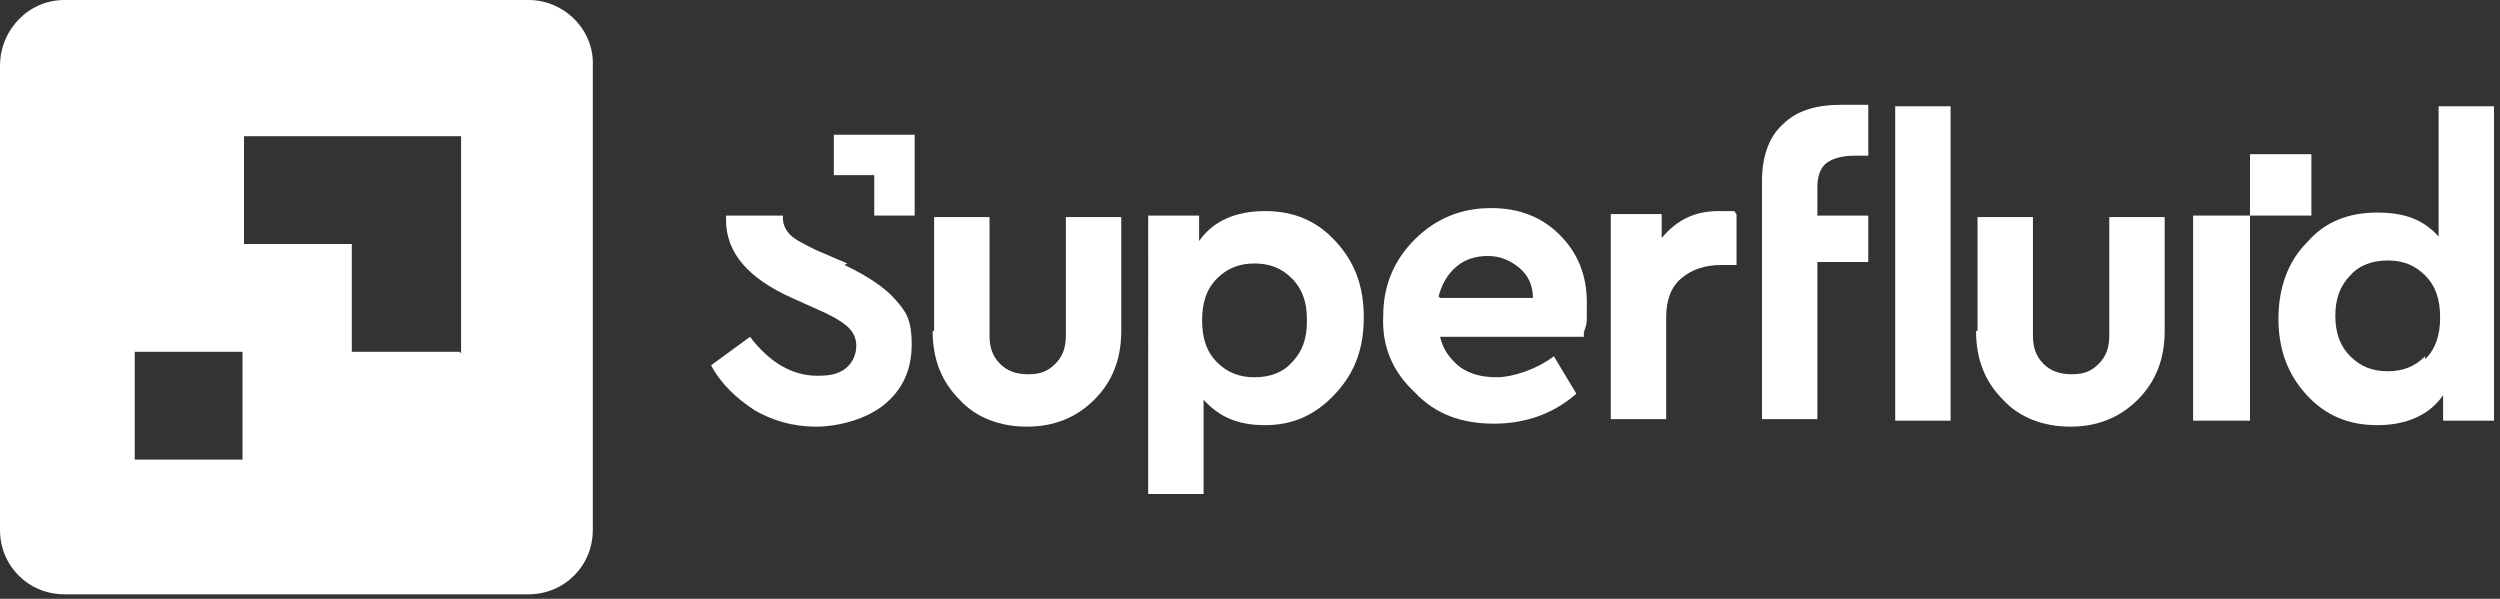 <?xml version="1.0" encoding="UTF-8"?>
<svg xmlns="http://www.w3.org/2000/svg" version="1.1" viewBox="0 0 167 40">
  <rect x="0" y="0" width="167" height="40" fill="#333333" stroke="none"/>
  <defs>
    <style>
      .cls-1 {
        fill: #fff;
        fill-rule: evenodd;
      }
    </style>
  </defs>
  <!-- Generator: Adobe Illustrator 28.6.0, SVG Export Plug-In . SVG Version: 1.2.0 Build 709)  -->
  <g>
    <g id="Layer_1">
      <g id="Website-Desktop-">
        <g id="Main-Page">
          <g id="Logo_x2F_Full_x2F_Dark">
            <g id="Logo">
              <path id="Fill-1" class="cls-1" d="M62.4,22.1v-7.6h3.7v7.9c0,.8.2,1.4.7,1.9.5.5,1.1.7,1.9.7s1.3-.2,1.8-.7c.5-.5.7-1.1.7-1.9v-7.9h3.7v7.6c0,1.9-.6,3.4-1.8,4.6-1.2,1.2-2.7,1.8-4.5,1.8s-3.4-.6-4.5-1.8c-1.2-1.2-1.8-2.7-1.8-4.6"/>
              <path id="Fill-2" class="cls-1" d="M87.3,21.3c0-1.1-.3-2-1-2.7-.7-.7-1.5-1-2.5-1s-1.8.3-2.5,1c-.7.7-1,1.6-1,2.8s.3,2.1,1,2.8c.7.7,1.5,1,2.5,1s1.9-.3,2.5-1c.7-.7,1-1.6,1-2.7ZM89.2,16.1c1.3,1.4,1.9,3,1.9,5.1s-.6,3.7-1.9,5.1c-1.3,1.4-2.8,2.1-4.7,2.1s-3.1-.6-4.1-1.7v6.3h-3.7V14.4h3.4v1.7c.9-1.3,2.4-2,4.4-2s3.5.7,4.7,2h0Z"/>
              <path id="Fill-3" class="cls-1" d="M96.2,19.9h6.2c0-.8-.3-1.5-.9-2-.6-.5-1.3-.8-2.1-.8s-1.5.2-2.1.7c-.6.5-1,1.2-1.2,2ZM105.8,22.5h-9.6c.2.9.7,1.5,1.3,2,.7.5,1.5.7,2.5.7s2.6-.5,3.8-1.4l1.5,2.5c-1.6,1.4-3.5,2-5.5,2-2.1,0-3.9-.6-5.3-2.1-1.5-1.4-2.2-3.1-2.1-5.1,0-2,.7-3.7,2.1-5.1,1.4-1.4,3.1-2.1,5.1-2.1,1.9,0,3.4.6,4.6,1.8,1.2,1.2,1.8,2.7,1.8,4.5s0,1.3-.2,2h0Z"/>
              <path id="Fill-4" class="cls-1" d="M116,14.4v3.3h-1c-1.1,0-2,.3-2.7.9-.7.6-1,1.5-1,2.6v6.8h-3.7v-13.7h3.4v1.6c1-1.2,2.2-1.8,3.8-1.8s.9,0,1.2.2"/>
              <path id="Fill-5" class="cls-1" d="M126.6,28.1h3.7V7.1h-3.7v21ZM124.8,7.1v3.3h-.9c-.9,0-1.5.2-1.9.5-.4.3-.6.9-.6,1.6v1.9h3.4v3.1h-3.4v10.5h-3.7v-15.9c0-1.7.5-3,1.4-3.8.9-.9,2.2-1.3,3.9-1.3h1.8Z"/>
              <path id="Fill-6" class="cls-1" d="M132.1,22.1v-7.6h3.7v7.9c0,.8.2,1.4.7,1.9.5.5,1.1.7,1.9.7s1.3-.2,1.8-.7c.5-.5.7-1.1.7-1.9v-7.9h3.7v7.6c0,1.9-.6,3.4-1.8,4.6-1.2,1.2-2.7,1.8-4.5,1.8s-3.4-.6-4.5-1.8c-1.2-1.2-1.8-2.7-1.8-4.6"/>
              <polygon id="Fill-7" class="cls-1" points="146.5 28.1 150.3 28.1 150.3 14.4 146.5 14.4 146.5 28.1"/>
              <path id="Fill-8" class="cls-1" d="M162,24c.7-.7,1-1.6,1-2.8s-.3-2.1-1-2.8c-.7-.7-1.5-1-2.5-1s-1.9.3-2.5,1c-.7.7-1,1.6-1,2.7s.3,2,1,2.7c.7.7,1.5,1,2.5,1s1.8-.3,2.5-1ZM162.9,7.1h3.7v21h-3.4v-1.7c-.9,1.3-2.4,2-4.4,2s-3.5-.7-4.7-2c-1.3-1.4-1.9-3.1-1.9-5.1s.6-3.8,1.9-5.1c1.2-1.4,2.8-2,4.7-2s3.1.5,4.1,1.6V7.1h0Z"/>
              <path id="Fill-9" class="cls-1" d="M56.6,17.6l-2.1-.9c-.8-.4-1.4-.7-1.7-1-.3-.3-.5-.7-.5-1.1s0-.1,0-.2h-3.8c0,0,0,.2,0,.3,0,2.2,1.5,3.9,4.4,5.2l2,.9c.9.4,1.5.8,1.8,1.1.3.3.5.7.5,1.2s-.2,1.1-.7,1.5c-.5.4-1.1.5-1.9.5-1.7,0-3.2-.9-4.5-2.6l-2.6,1.9c.7,1.3,1.7,2.2,2.9,3,1.2.7,2.6,1.1,4.1,1.1s3.4-.5,4.6-1.5c1.2-1,1.8-2.3,1.8-4s-.4-2.2-1.1-3c-.7-.8-1.9-1.6-3.4-2.3"/>
              <polyline id="Fill-10" class="cls-1" points="61.1 9 55.7 9 55.7 11.7 58.4 11.7 58.4 14.4 61.1 14.4 61.1 9"/>
              <polygon id="Fill-11" class="cls-1" points="150.3 14.4 154.4 14.4 154.4 10.3 150.3 10.3 150.3 14.4"/>
              <path id="Fill-12" class="cls-1" d="M30.7,23.5h-7.2v-7.2h-7.2v-7.2h14.5v14.5ZM9,30.7h7.2v-7.2h-7.2v7.2ZM0,4.4v31c0,2.4,1.9,4.3,4.3,4.3h31c2.4,0,4.3-1.9,4.3-4.3V4.4C39.7,2,37.7,0,35.3,0H4.3C1.9,0,0,2,0,4.4h0Z"/>
            </g>
          </g>
        </g>
      </g>
    </g>
  </g>
</svg>